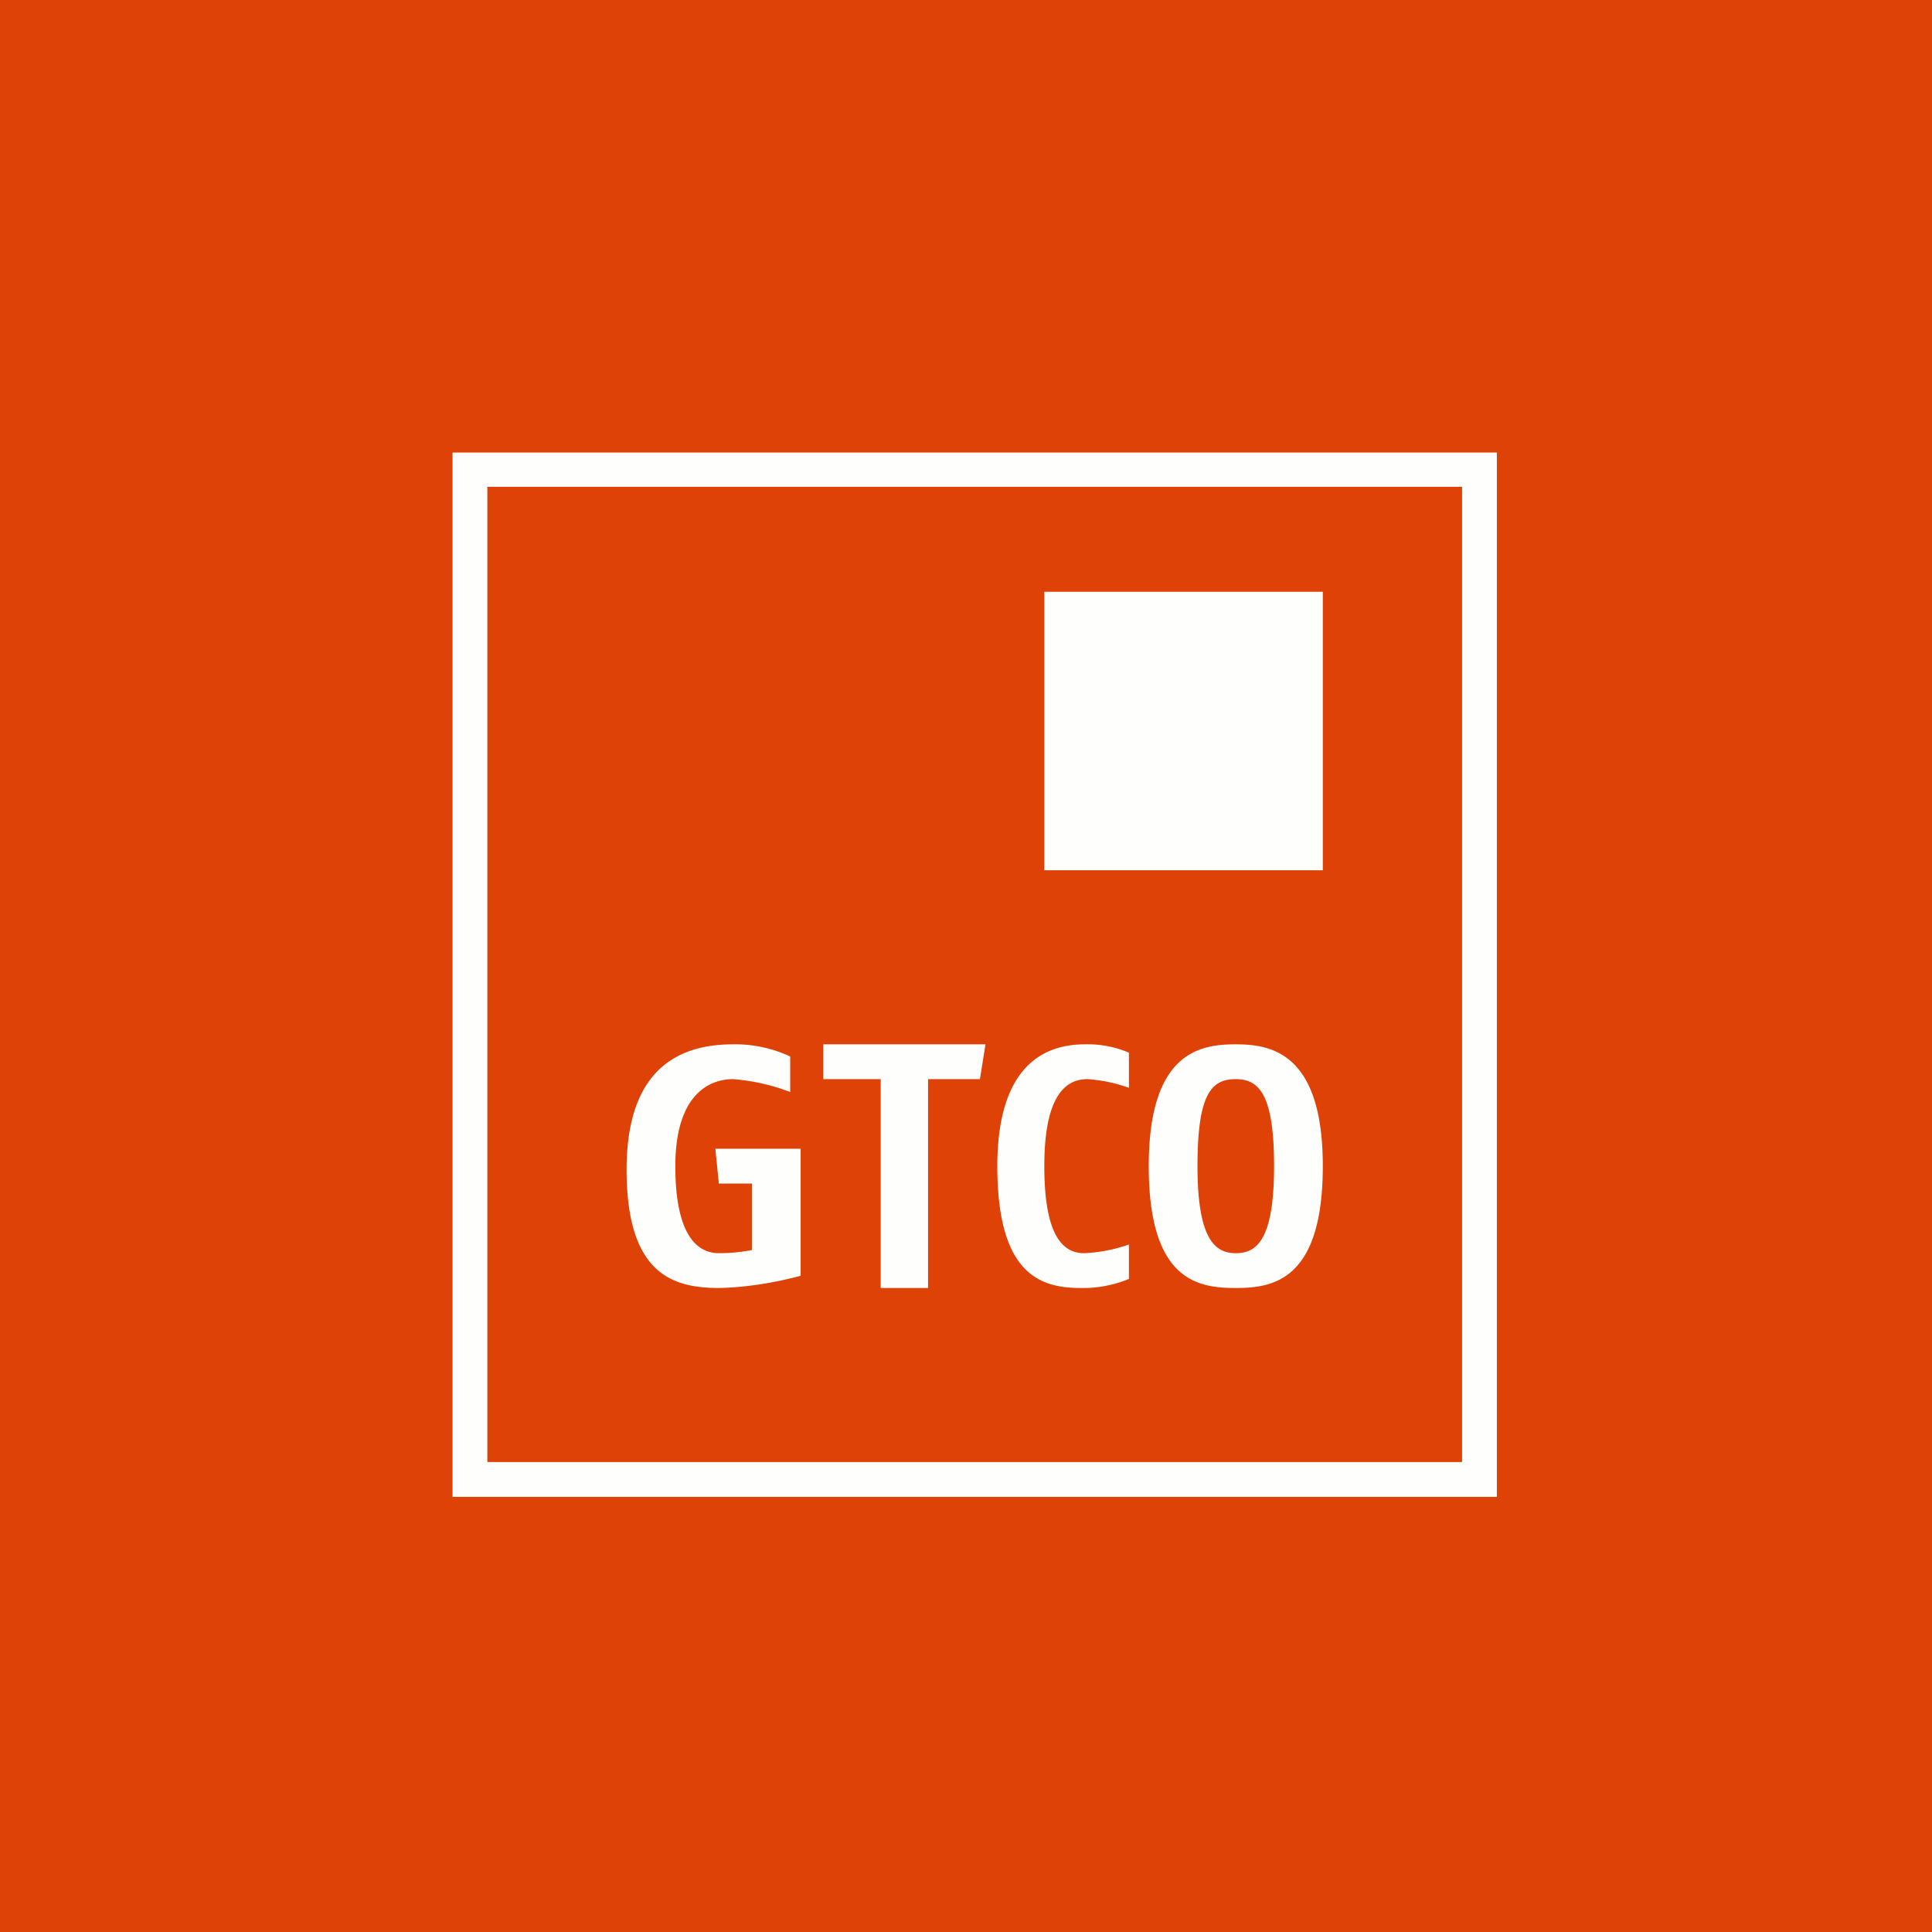 <?xml version="1.0" encoding="UTF-8"?>
<!-- generated by Finnhub -->
<svg viewBox="0 0 55.5 55.5" xmlns="http://www.w3.org/2000/svg">
<path d="M 0,0 H 55.5 V 55.5 H 0 Z" fill="rgb(222, 66, 6)"/>
<path d="M 13.99,13.985 H 42 V 42 H 14 V 14 Z M 43,43 V 13 H 13 V 43 H 43 Z M 30,17 H 38 V 25 H 30 V 17 Z M 20.67,37 C 19.37,37 18,36.65 18,33.6 S 19.67,30 21.06,30 C 21.62,29.99 22.19,30.11 22.7,30.35 V 31.37 A 5.91,5.91 0 0,0 21.06,31 C 20.35,31 19.4,31.47 19.4,33.5 C 19.4,35.65 20.14,36 20.65,36 C 20.97,36 21.29,35.97 21.6,35.91 V 34 H 20.65 L 20.55,33 H 23 V 36.65 C 22.24,36.85 21.46,36.98 20.67,37 Z M 26.66,31 H 28.15 L 28.31,30 H 23.65 V 31 H 25.3 V 37 H 26.66 V 31 Z M 31.05,37 C 29.91,37 28.65,36.64 28.65,33.5 S 30.25,30 31.17,30 A 3,3 0 0,1 32.43,30.24 V 31.25 A 4.34,4.34 0 0,0 31.24,31 C 30.58,31 30,31.52 30,33.5 C 30,35.28 30.42,36 31.14,36 C 31.58,35.98 32.01,35.9 32.43,35.75 V 36.74 C 31.99,36.92 31.52,37.01 31.05,37 Z M 33,33.5 C 33,36.8 34.42,37 35.5,37 C 36.55,37 38,36.8 38,33.5 C 38,30.23 36.5,30 35.5,30 S 33,30.2 33,33.5 Z M 34.4,33.5 C 34.4,31.42 34.8,31 35.5,31 C 36.18,31 36.6,31.46 36.6,33.5 C 36.6,35.64 36.09,36 35.5,36 C 34.91,36 34.4,35.61 34.4,33.5 Z" fill="rgb(254, 254, 253)"/>
</svg>
